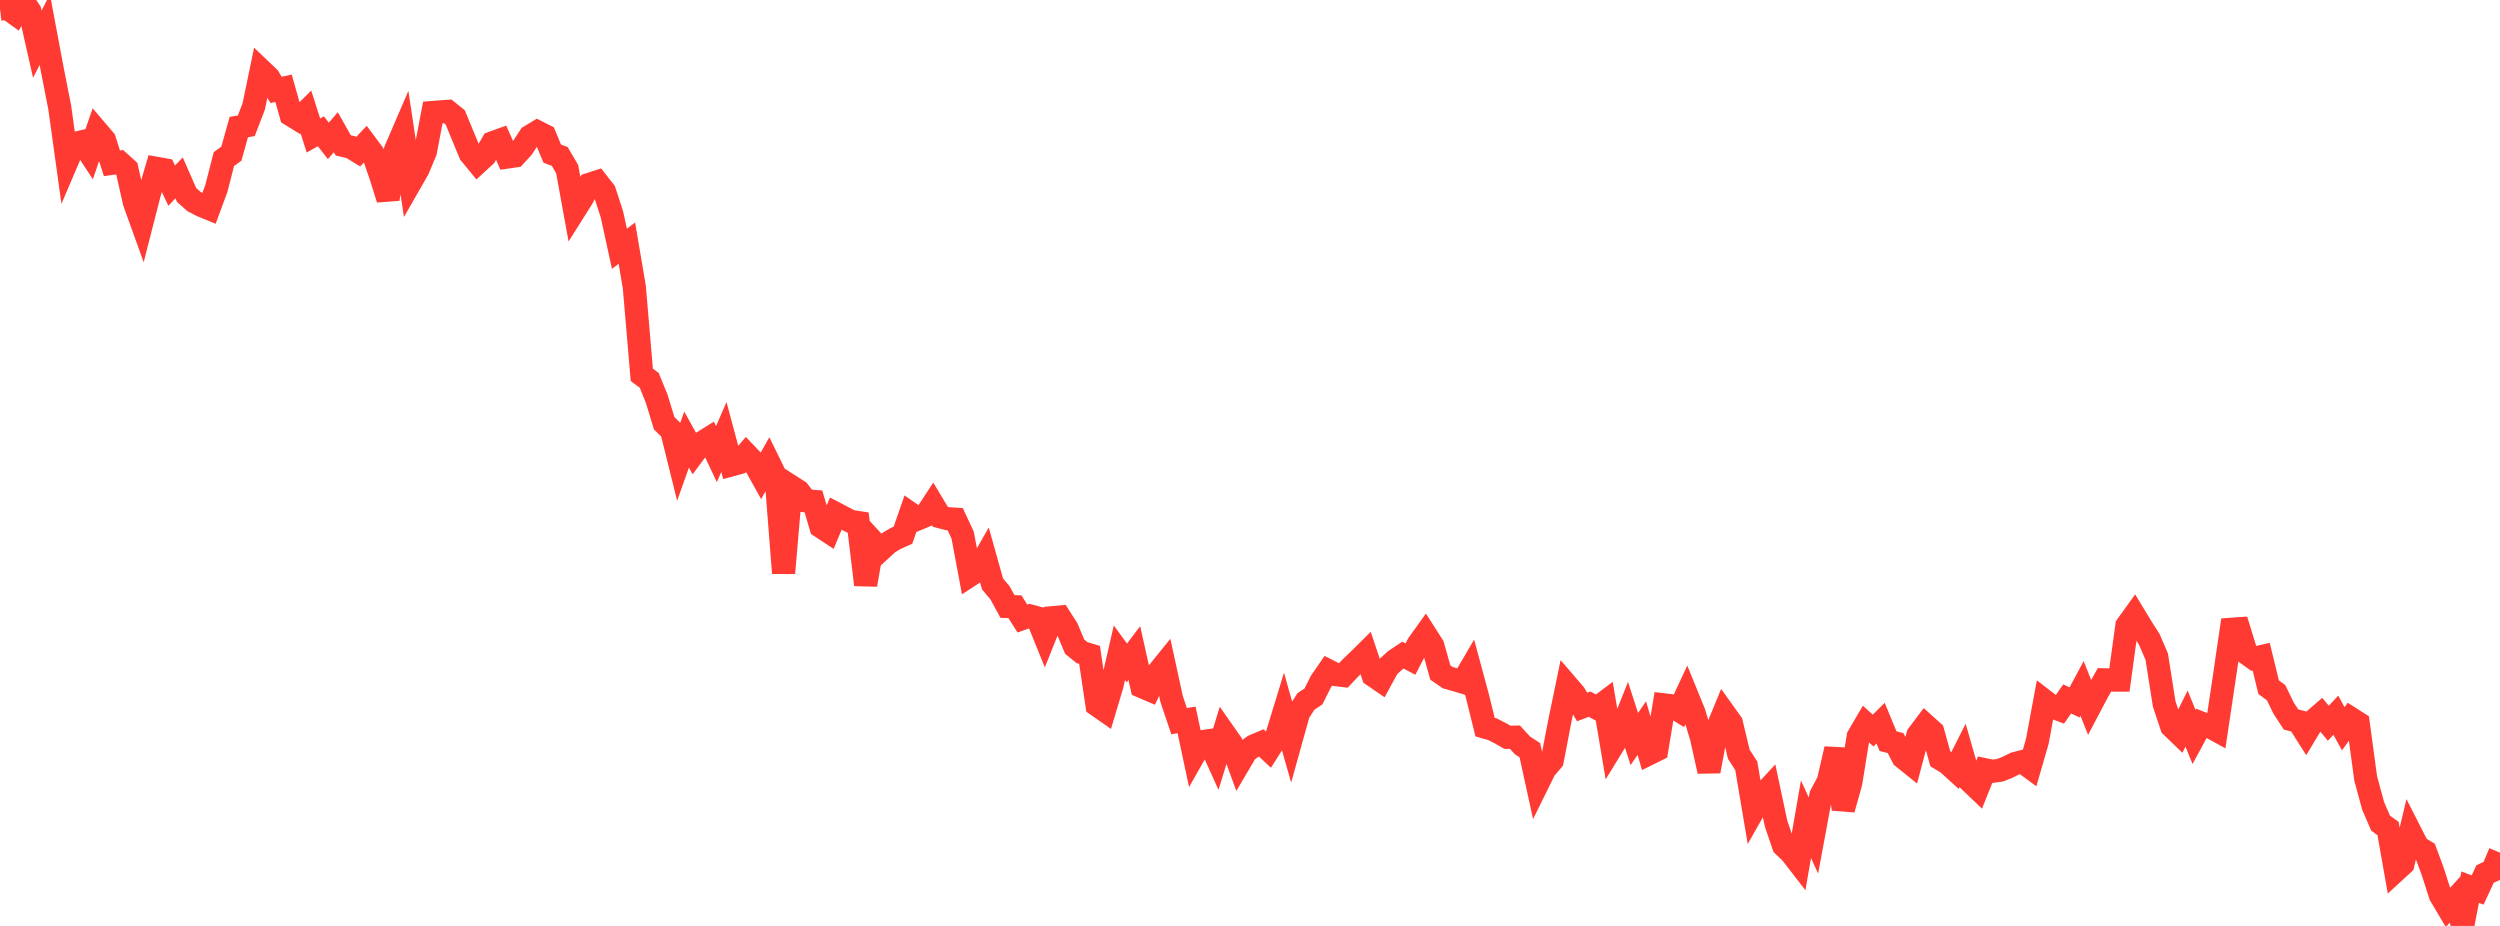 <?xml version="1.0" standalone="no"?>
<!DOCTYPE svg PUBLIC "-//W3C//DTD SVG 1.1//EN" "http://www.w3.org/Graphics/SVG/1.1/DTD/svg11.dtd">

<svg width="135" height="50" viewBox="0 0 135 50" preserveAspectRatio="none" 
  xmlns="http://www.w3.org/2000/svg"
  xmlns:xlink="http://www.w3.org/1999/xlink">


<polyline points="0.0, 0.497 0.403, 0.446 0.806, 0.736 1.209, 0.0 1.612, 0.603 2.015, 2.387 2.418, 1.602 2.821, 3.748 3.224, 5.792 3.627, 8.692 4.03, 7.749 4.433, 7.655 4.836, 8.269 5.239, 7.087 5.642, 7.56 6.045, 8.819 6.448, 8.761 6.851, 9.124 7.254, 10.918 7.657, 12.036 8.06, 10.462 8.463, 9.092 8.866, 9.164 9.269, 10.025 9.672, 9.607 10.075, 10.528 10.478, 10.885 10.881, 11.096 11.284, 11.261 11.687, 10.164 12.09, 8.59 12.493, 8.301 12.896, 6.861 13.299, 6.793 13.701, 5.75 14.104, 3.803 14.507, 4.187 14.91, 4.856 15.313, 4.765 15.716, 6.205 16.119, 6.453 16.522, 6.053 16.925, 7.316 17.328, 7.09 17.731, 7.607 18.134, 7.14 18.537, 7.852 18.94, 7.946 19.343, 8.191 19.746, 7.763 20.149, 8.304 20.552, 9.468 20.955, 10.752 21.358, 8.103 21.761, 7.167 22.164, 9.849 22.567, 9.146 22.97, 8.187 23.373, 6.074 23.776, 6.042 24.179, 6.014 24.582, 6.339 24.985, 7.316 25.388, 8.291 25.791, 8.782 26.194, 8.41 26.597, 7.713 27.0, 7.567 27.403, 8.479 27.806, 8.419 28.209, 7.983 28.612, 7.366 29.015, 7.122 29.418, 7.326 29.821, 8.297 30.224, 8.446 30.627, 9.133 31.03, 11.349 31.433, 10.709 31.836, 9.952 32.239, 9.823 32.642, 10.339 33.045, 11.579 33.448, 13.432 33.851, 13.13 34.254, 15.506 34.657, 20.241 35.06, 20.542 35.463, 21.536 35.866, 22.855 36.269, 23.252 36.672, 24.874 37.075, 23.738 37.478, 24.462 37.881, 23.92 38.284, 23.669 38.687, 24.523 39.09, 23.598 39.493, 25.103 39.896, 24.992 40.299, 24.525 40.701, 24.946 41.104, 25.671 41.507, 24.954 41.91, 25.777 42.313, 30.947 42.716, 26.266 43.119, 26.524 43.522, 27.041 43.925, 27.074 44.328, 28.439 44.731, 28.704 45.134, 27.735 45.537, 27.946 45.94, 28.155 46.343, 28.218 46.746, 31.578 47.149, 29.255 47.552, 29.695 47.955, 29.324 48.358, 29.08 48.761, 28.901 49.164, 27.737 49.567, 28.017 49.97, 27.848 50.373, 27.234 50.776, 27.907 51.179, 28.011 51.582, 28.036 51.985, 28.903 52.388, 31.059 52.791, 30.796 53.194, 30.092 53.597, 31.533 54.0, 32.011 54.403, 32.751 54.806, 32.763 55.209, 33.4 55.612, 33.259 56.015, 33.366 56.418, 34.364 56.821, 33.356 57.224, 33.319 57.627, 33.95 58.03, 34.917 58.433, 35.243 58.836, 35.362 59.239, 38.074 59.642, 38.355 60.045, 37.007 60.448, 35.248 60.851, 35.799 61.254, 35.266 61.657, 37.074 62.06, 37.246 62.463, 36.4 62.866, 35.901 63.269, 37.752 63.672, 38.944 64.075, 38.874 64.478, 40.766 64.881, 40.057 65.284, 39.998 65.687, 40.888 66.09, 39.572 66.493, 40.148 66.896, 41.254 67.299, 40.57 67.701, 40.283 68.104, 40.113 68.507, 40.489 68.91, 39.855 69.313, 38.537 69.716, 39.954 70.119, 38.506 70.522, 37.877 70.925, 37.61 71.328, 36.807 71.731, 36.224 72.134, 36.429 72.537, 36.478 72.94, 36.052 73.343, 35.668 73.746, 35.269 74.149, 36.471 74.552, 36.747 74.955, 36.007 75.358, 35.643 75.761, 35.376 76.164, 35.59 76.567, 34.81 76.97, 34.246 77.373, 34.876 77.776, 36.316 78.179, 36.594 78.582, 36.707 78.985, 36.829 79.388, 36.141 79.791, 37.633 80.194, 39.265 80.597, 39.379 81.0, 39.585 81.403, 39.815 81.806, 39.807 82.209, 40.248 82.612, 40.511 83.015, 42.355 83.418, 41.538 83.821, 41.065 84.224, 38.966 84.627, 37.018 85.03, 37.487 85.433, 38.178 85.836, 38.025 86.239, 38.24 86.642, 37.937 87.045, 40.337 87.448, 39.678 87.851, 38.665 88.254, 39.909 88.657, 39.316 89.06, 40.693 89.463, 40.493 89.866, 38.064 90.269, 38.113 90.672, 38.364 91.075, 37.501 91.478, 38.491 91.881, 39.831 92.284, 41.649 92.687, 39.465 93.09, 38.484 93.493, 39.047 93.896, 40.732 94.299, 41.353 94.701, 43.737 95.104, 43.025 95.507, 42.588 95.91, 44.481 96.313, 45.664 96.716, 46.047 97.119, 46.568 97.522, 44.239 97.925, 45.119 98.328, 42.948 98.731, 42.188 99.134, 40.442 99.537, 43.703 99.94, 42.278 100.343, 39.774 100.746, 39.086 101.149, 39.45 101.552, 39.051 101.955, 40.024 102.358, 40.124 102.761, 40.898 103.164, 41.221 103.567, 39.694 103.97, 39.157 104.373, 39.52 104.776, 40.975 105.179, 41.22 105.582, 41.587 105.985, 40.788 106.388, 42.193 106.791, 42.577 107.194, 41.566 107.597, 41.649 108.0, 41.594 108.403, 41.436 108.806, 41.233 109.209, 41.129 109.612, 41.425 110.015, 40.033 110.418, 37.856 110.821, 38.166 111.224, 38.32 111.627, 37.743 112.03, 37.929 112.433, 37.178 112.836, 38.192 113.239, 37.427 113.642, 36.711 114.045, 36.724 114.448, 36.725 114.851, 33.789 115.254, 33.228 115.657, 33.892 116.06, 34.523 116.463, 35.457 116.866, 38.01 117.269, 39.223 117.672, 39.612 118.075, 38.806 118.478, 39.796 118.881, 39.052 119.284, 39.209 119.687, 39.431 120.09, 36.732 120.493, 33.982 120.896, 33.953 121.299, 35.266 121.701, 35.553 122.104, 35.46 122.507, 37.109 122.91, 37.406 123.313, 38.237 123.716, 38.853 124.119, 38.956 124.522, 39.591 124.925, 38.922 125.328, 38.573 125.731, 39.055 126.134, 38.622 126.537, 39.353 126.94, 38.793 127.343, 39.05 127.746, 42.032 128.149, 43.517 128.552, 44.45 128.955, 44.74 129.358, 47.021 129.761, 46.65 130.164, 44.951 130.567, 45.742 130.97, 45.984 131.373, 47.074 131.776, 48.334 132.179, 49.014 132.582, 48.569 132.985, 50.0 133.388, 47.906 133.791, 48.06 134.194, 47.195 134.597, 47.011 135.0, 46.043" fill="none" stroke="#ff3a33" stroke-width="1.25"/>

</svg>